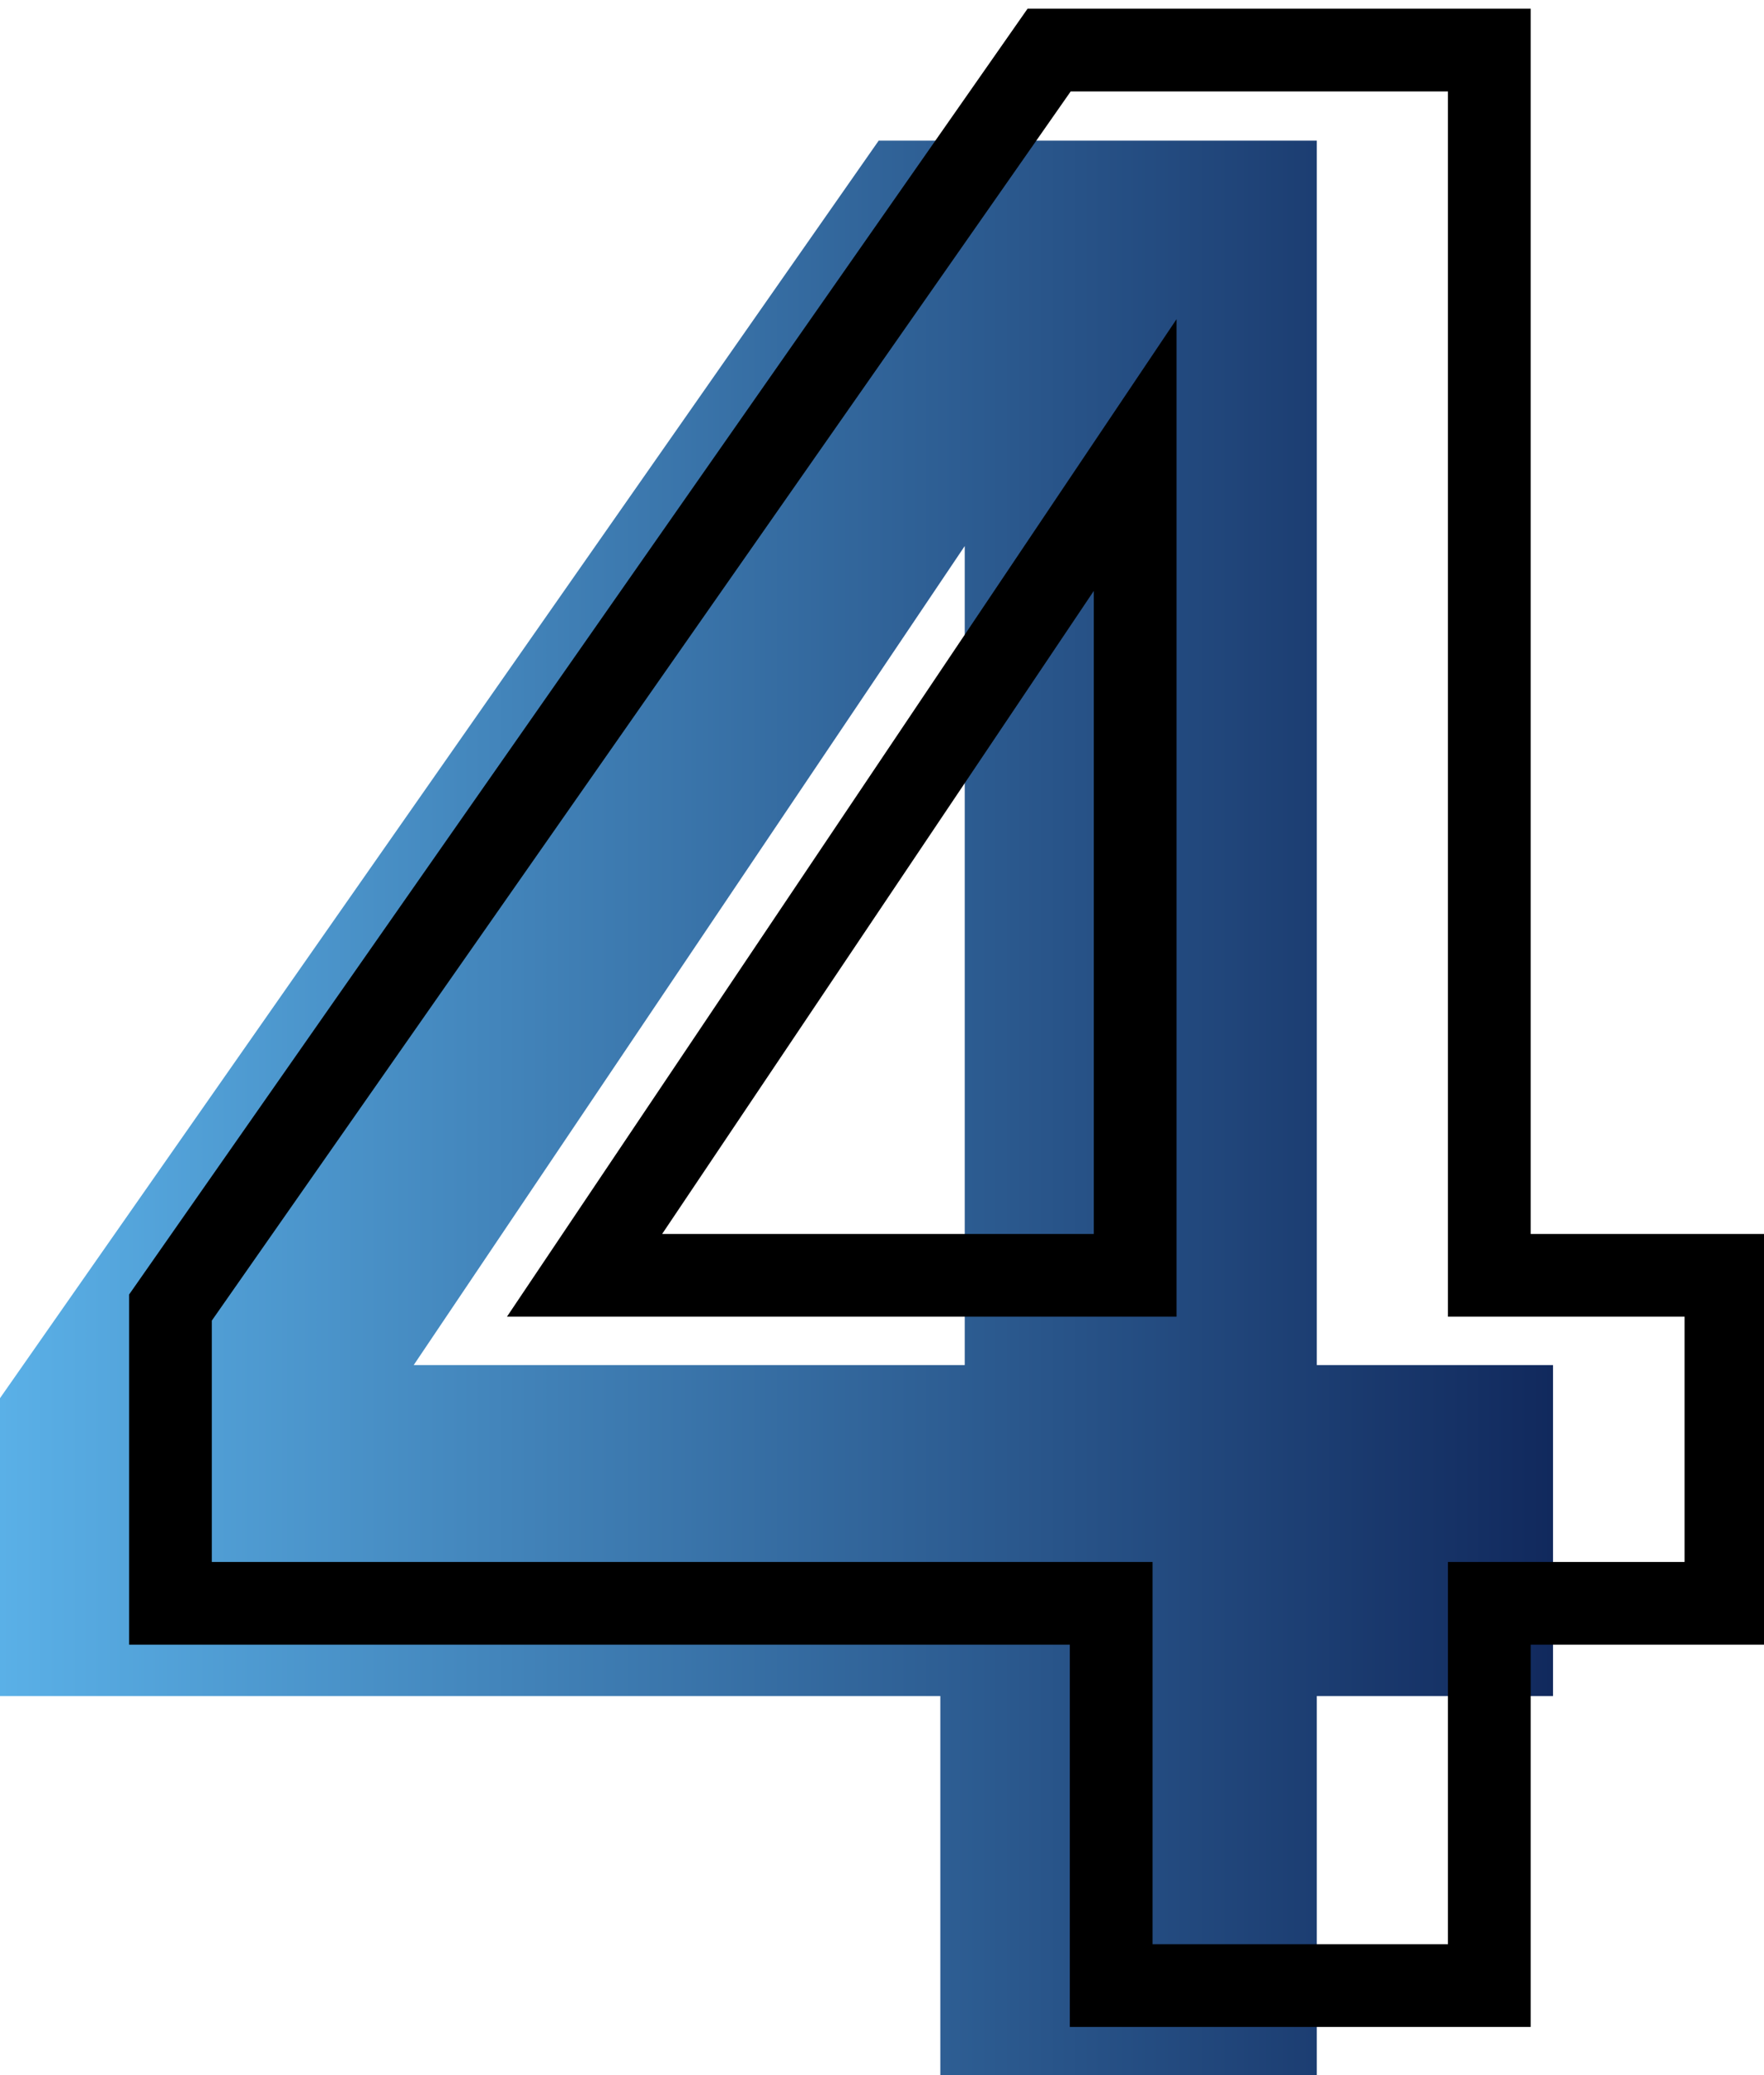 <svg xmlns="http://www.w3.org/2000/svg" xmlns:xlink="http://www.w3.org/1999/xlink" id="Layer_1" data-name="Layer 1" viewBox="0 0 42.64 50.17"><defs><style>      .cls-1 {        fill: url(#linear-gradient);      }      .cls-2 {        fill: none;        stroke: #000;        stroke-width: 2px;      }    </style><linearGradient id="linear-gradient" y1="26.79" x2="37.54" y2="26.79" gradientUnits="userSpaceOnUse"><stop offset="0" stop-color="#5ab0e7"></stop><stop offset="1" stop-color="#11295d"></stop></linearGradient></defs><g><path class="cls-1" d="M0,41V33.8L21.24,3.4H31.83V33h5.71V41H31.83v9.22h-9.1V41Zm23.32-27.8L10,33H23.32Z"></path><path class="cls-2" d="M4.12,38.76V31.61L25.36,1.21H36V30.83h5.72v7.93H36V48H26.86V38.76ZM27.44,11,14.13,30.83H27.44Z"></path></g></svg>